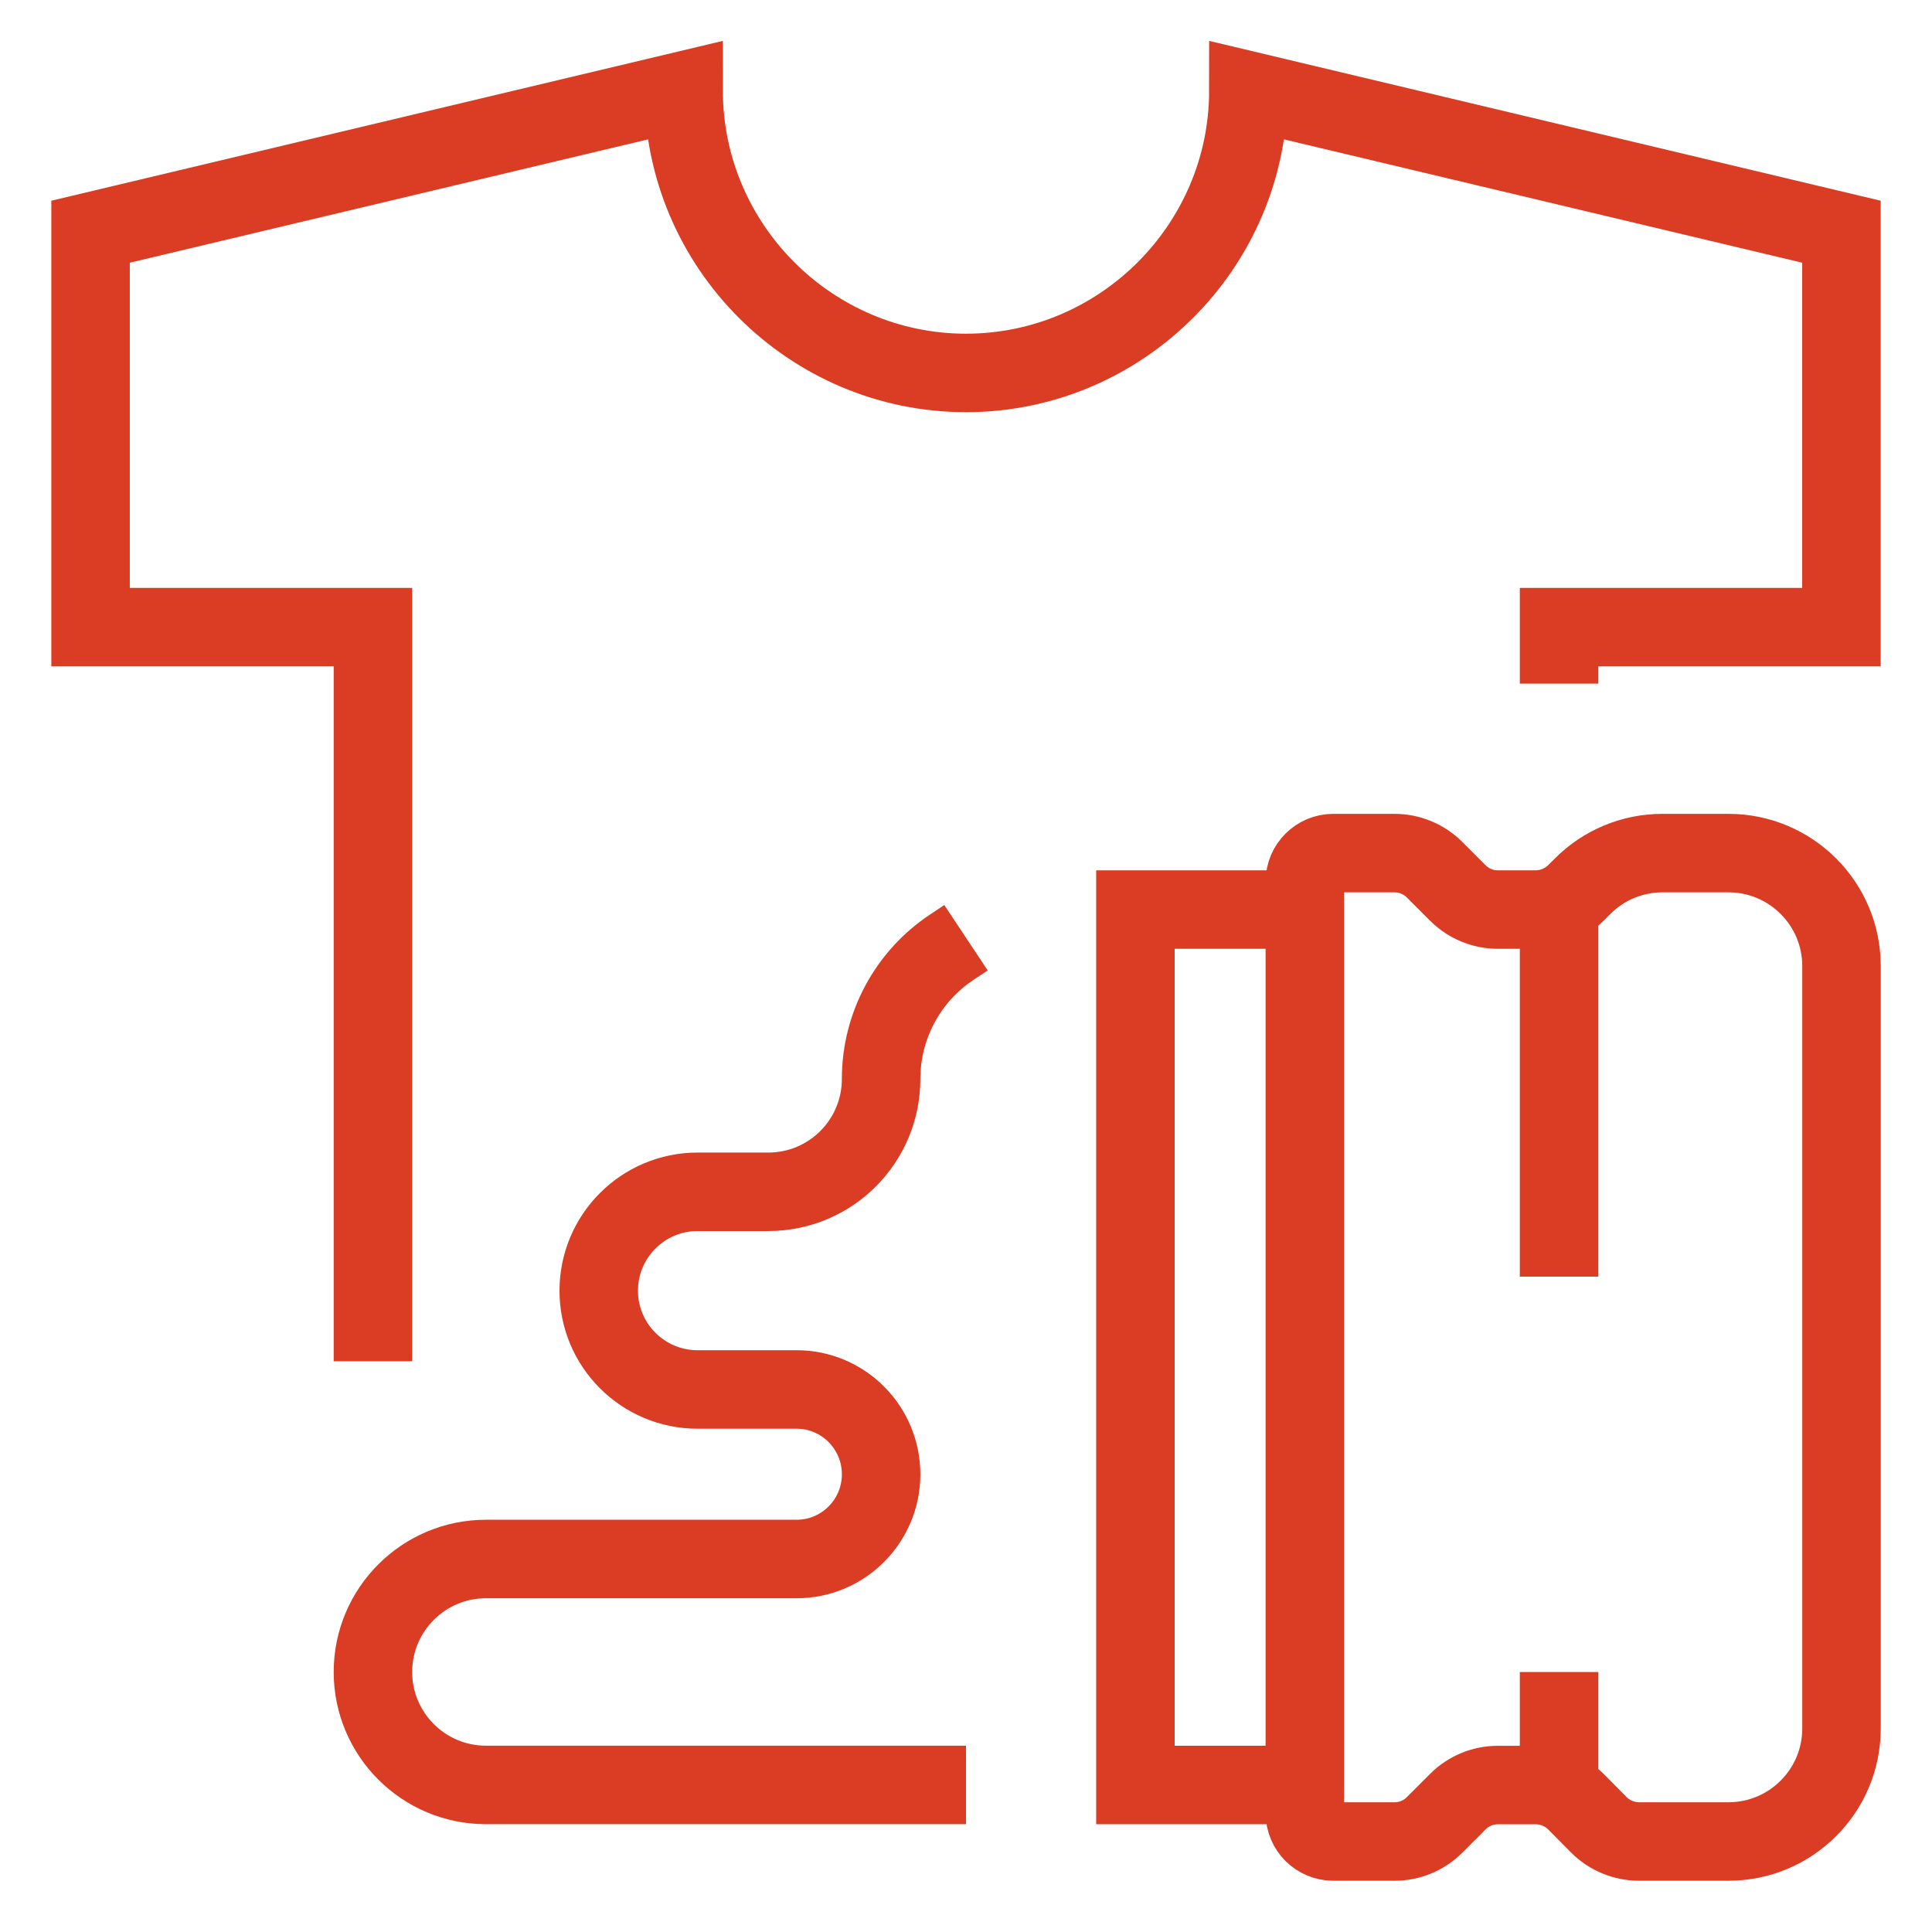 <?xml version="1.0" encoding="utf-8"?>
<!-- Generator: Adobe Illustrator 16.0.0, SVG Export Plug-In . SVG Version: 6.00 Build 0)  -->
<!DOCTYPE svg PUBLIC "-//W3C//DTD SVG 1.1//EN" "http://www.w3.org/Graphics/SVG/1.1/DTD/svg11.dtd">
<svg version="1.1" id="Calque_1" xmlns="http://www.w3.org/2000/svg" xmlns:xlink="http://www.w3.org/1999/xlink" x="0px" y="0px"
	 width="32px" height="32px" viewBox="0 0 32 32" enable-background="new 0 0 32 32" xml:space="preserve">
<g id="screen_printing">
	<g>
		<g>
			<path fill="none" stroke="#DA3D23" stroke-width="1.3" stroke-miterlimit="10" d="M6.177,22.547v-12.16H1.5V3.838L11.323,1.5l0,0
				c0,2.573,2.104,4.677,4.677,4.677l0,0c2.573,0,4.677-2.104,4.677-4.677l0,0L30.5,3.838v6.549h-4.677v0.936"/>
		</g>
		<g>
			<path fill="none" stroke="#DA3D23" stroke-width="1.3" stroke-miterlimit="10" d="M18.806,23.485v-8.42h2.341
				c0.258,0,0.466-0.209,0.466-0.467l0,0c0-0.258,0.212-0.468,0.47-0.468h1.017c0.244,0,0.485,0.099,0.659,0.273l0.389,0.389
				c0.175,0.174,0.411,0.273,0.66,0.273h0.628c0.249,0,0.485-0.099,0.664-0.273l0.113-0.113c0.35-0.352,0.826-0.549,1.32-0.549
				h1.097c1.031,0,1.871,0.837,1.871,1.871v12.629c0,1.033-0.84,1.871-1.871,1.871h-1.481c-0.249,0-0.489-0.099-0.664-0.273
				l-0.385-0.389c-0.179-0.174-0.415-0.273-0.664-0.273h-0.628c-0.249,0-0.485,0.099-0.66,0.273l-0.389,0.389
				c-0.174,0.175-0.415,0.273-0.659,0.273h-1.017c-0.258,0-0.47-0.209-0.47-0.468l0,0c0-0.258-0.208-0.468-0.466-0.468h-2.341
				V23.485"/>
			
				<line fill="none" stroke="#DA3D23" stroke-width="1.3" stroke-miterlimit="10" x1="21.612" y1="14.597" x2="21.612" y2="30.032"/>
			
				<line fill="none" stroke="#DA3D23" stroke-width="1.3" stroke-miterlimit="10" x1="25.823" y1="15.064" x2="25.823" y2="21.145"/>
			
				<line fill="none" stroke="#DA3D23" stroke-width="1.3" stroke-miterlimit="10" x1="25.823" y1="27.694" x2="25.823" y2="29.564"/>
		</g>
		<path fill="none" stroke="#DA3D23" stroke-width="1.3" stroke-miterlimit="10" d="M16,29.564H8.048
			c-1.031,0-1.871-0.837-1.871-1.871l0,0c0-1.033,0.84-1.871,1.871-1.871h5.146c0.773,0,1.4-0.629,1.4-1.403l0,0
			c0-0.775-0.627-1.405-1.4-1.405h-1.639c-0.904,0-1.638-0.731-1.638-1.636l0,0c0-0.904,0.733-1.638,1.638-1.638h1.169
			c1.035,0,1.87-0.837,1.87-1.871l0,0c0-0.876,0.44-1.696,1.171-2.181L16,15.532"/>
	</g>
</g>
</svg>
